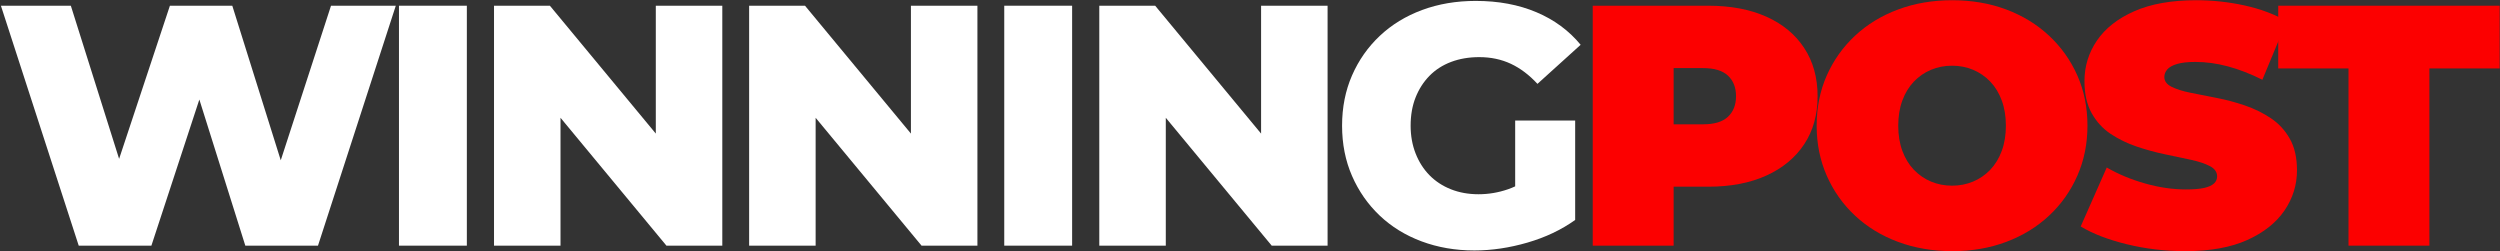 <?xml version="1.0" encoding="UTF-8"?>
<svg width="2188px" height="220px" viewBox="0 0 2188 220" version="1.1" xmlns="http://www.w3.org/2000/svg" xmlns:xlink="http://www.w3.org/1999/xlink">
    <rect x="0" y="0" width="2188" height="220" fill="#333333" stroke="none"/>
    <title>WINNINGPOST</title>
    <g id="Page-1" stroke="none" stroke-width="1" fill="none" fill-rule="evenodd">
        <g id="WINNINGPOST" transform="translate(0.8, 0.2)" fill-rule="nonzero">
            <polygon id="Path" fill="#FFFFFF" points="68.1 214.8 0 4.8 61.2 4.8 118.5 186.6 87.6 186.6 147.9 4.8 202.5 4.8 259.5 186.6 229.8 186.6 288.9 4.8 345.6 4.8 277.5 214.8 213.9 214.8 165.3 60.3 182.4 60.3 131.7 214.8"></polygon>
            <polygon id="Path" fill="#FFFFFF" points="348.38 214.8 348.38 4.8 407.78 4.8 407.78 214.8"></polygon>
            <polygon id="Path" fill="#FFFFFF" points="431.561 214.8 431.561 4.8 480.461 4.8 596.261 144.6 573.161 144.6 573.161 4.8 631.361 4.8 631.361 214.8 582.461 214.8 466.661 75 489.761 75 489.761 214.8"></polygon>
            <polygon id="Path" fill="#FFFFFF" points="654.841 214.8 654.841 4.8 703.741 4.8 819.541 144.6 796.441 144.6 796.441 4.8 854.641 4.8 854.641 214.8 805.741 214.8 689.941 75 713.041 75 713.041 214.8"></polygon>
            <polygon id="Path" fill="#FFFFFF" points="878.122 214.8 878.122 4.8 937.522 4.8 937.522 214.8"></polygon>
            <polygon id="Path" fill="#FFFFFF" points="961.302 214.8 961.302 4.8 1010.202 4.8 1126.002 144.6 1102.902 144.6 1102.902 4.8 1161.102 4.8 1161.102 214.8 1112.202 214.8 996.402 75 1019.502 75 1019.502 214.8"></polygon>
            <path d="M1289.583,219 C1272.983,219 1257.583,216.35 1243.383,211.05 C1229.183,205.75 1216.933,198.2 1206.633,188.4 C1196.333,178.6 1188.283,167.05 1182.483,153.75 C1176.683,140.45 1173.783,125.8 1173.783,109.8 C1173.783,93.8 1176.683,79.15 1182.483,65.85 C1188.283,52.55 1196.383,41 1206.783,31.2 C1217.183,21.4 1229.533,13.85 1243.833,8.55 C1258.133,3.25 1273.783,0.6 1290.783,0.6 C1310.583,0.6 1328.283,3.9 1343.883,10.5 C1359.483,17.1 1372.383,26.6 1382.583,39 L1344.783,73.2 C1337.583,65.4 1329.833,59.55 1321.533,55.65 C1313.233,51.75 1303.983,49.8 1293.783,49.8 C1284.783,49.8 1276.583,51.2 1269.183,54 C1261.783,56.8 1255.483,60.85 1250.283,66.15 C1245.083,71.45 1241.033,77.75 1238.133,85.05 C1235.233,92.35 1233.783,100.6 1233.783,109.8 C1233.783,118.6 1235.233,126.7 1238.133,134.1 C1241.033,141.5 1245.083,147.85 1250.283,153.15 C1255.483,158.45 1261.733,162.55 1269.033,165.45 C1276.333,168.35 1284.383,169.8 1293.183,169.8 C1301.983,169.8 1310.583,168.35 1318.983,165.45 C1327.383,162.55 1335.883,157.6 1344.483,150.6 L1377.783,192.3 C1365.783,200.9 1351.883,207.5 1336.083,212.1 C1320.283,216.7 1304.783,219 1289.583,219 Z M1325.283,184.5 L1325.283,105.3 L1377.783,105.3 L1377.783,192.3 L1325.283,184.5 Z" id="Shape" fill="#FFFFFF"></path>
            <path d="M1393.163,214.8 L1393.163,4.8 L1494.263,4.8 C1513.863,4.8 1530.813,8 1545.113,14.4 C1559.413,20.8 1570.463,29.95 1578.263,41.85 C1586.063,53.75 1589.963,67.8 1589.963,84 C1589.963,100.2 1586.063,114.2 1578.263,126 C1570.463,137.8 1559.413,146.95 1545.113,153.45 C1530.813,159.95 1513.863,163.2 1494.263,163.2 L1432.463,163.2 L1463.963,132.9 L1463.963,214.8 L1393.163,214.8 Z M1463.963,140.7 L1432.463,108.6 L1489.763,108.6 C1499.563,108.6 1506.813,106.4 1511.513,102 C1516.213,97.6 1518.563,91.6 1518.563,84 C1518.563,76.4 1516.213,70.4 1511.513,66 C1506.813,61.6 1499.563,59.4 1489.763,59.4 L1432.463,59.4 L1463.963,27.3 L1463.963,140.7 Z" id="Shape" fill="#FC0000"></path>
            <path d="M1707.944,219.6 C1690.744,219.6 1674.894,216.9 1660.394,211.5 C1645.894,206.1 1633.344,198.45 1622.744,188.55 C1612.144,178.65 1603.894,167 1597.994,153.6 C1592.094,140.2 1589.144,125.6 1589.144,109.8 C1589.144,93.8 1592.094,79.15 1597.994,65.85 C1603.894,52.55 1612.144,40.95 1622.744,31.05 C1633.344,21.15 1645.894,13.5 1660.394,8.1 C1674.894,2.7 1690.644,0 1707.644,0 C1724.844,0 1740.644,2.7 1755.044,8.1 C1769.444,13.5 1781.944,21.15 1792.544,31.05 C1803.144,40.95 1811.394,52.55 1817.294,65.85 C1823.194,79.15 1826.144,93.8 1826.144,109.8 C1826.144,125.6 1823.194,140.2 1817.294,153.6 C1811.394,167 1803.144,178.65 1792.544,188.55 C1781.944,198.45 1769.444,206.1 1755.044,211.5 C1740.644,216.9 1724.944,219.6 1707.944,219.6 Z M1707.644,162.3 C1714.244,162.3 1720.394,161.1 1726.094,158.7 C1731.794,156.3 1736.794,152.85 1741.094,148.35 C1745.394,143.85 1748.744,138.35 1751.144,131.85 C1753.544,125.35 1754.744,118 1754.744,109.8 C1754.744,101.6 1753.544,94.25 1751.144,87.75 C1748.744,81.25 1745.394,75.75 1741.094,71.25 C1736.794,66.75 1731.794,63.3 1726.094,60.9 C1720.394,58.5 1714.244,57.3 1707.644,57.3 C1701.044,57.3 1694.894,58.5 1689.194,60.9 C1683.494,63.3 1678.494,66.75 1674.194,71.25 C1669.894,75.75 1666.544,81.25 1664.144,87.75 C1661.744,94.25 1660.544,101.6 1660.544,109.8 C1660.544,118 1661.744,125.35 1664.144,131.85 C1666.544,138.35 1669.894,143.85 1674.194,148.35 C1678.494,152.85 1683.494,156.3 1689.194,158.7 C1694.894,161.1 1701.044,162.3 1707.644,162.3 Z" id="Shape" fill="#FC0000"></path>
            <path d="M1911.724,219.6 C1894.124,219.6 1877.124,217.6 1860.724,213.6 C1844.324,209.6 1830.824,204.4 1820.224,198 L1843.024,146.4 C1853.024,152.2 1864.174,156.85 1876.474,160.35 C1888.774,163.85 1900.724,165.6 1912.324,165.6 C1919.124,165.6 1924.474,165.15 1928.374,164.25 C1932.274,163.35 1935.124,162.05 1936.924,160.35 C1938.724,158.65 1939.624,156.6 1939.624,154.2 C1939.624,150.4 1937.524,147.4 1933.324,145.2 C1929.124,143 1923.574,141.15 1916.674,139.65 C1909.774,138.15 1902.224,136.55 1894.024,134.85 C1885.824,133.15 1877.574,130.9 1869.274,128.1 C1860.974,125.3 1853.374,121.6 1846.474,117 C1839.574,112.4 1834.024,106.35 1829.824,98.85 C1825.624,91.35 1823.524,82 1823.524,70.8 C1823.524,57.8 1827.174,45.95 1834.474,35.25 C1841.774,24.55 1852.674,16 1867.174,9.6 C1881.674,3.2 1899.724,0 1921.324,0 C1935.524,0 1949.524,1.5 1963.324,4.5 C1977.124,7.5 1989.524,12.1 2000.524,18.3 L1979.224,69.6 C1968.824,64.4 1958.774,60.5 1949.074,57.9 C1939.374,55.3 1929.924,54 1920.724,54 C1913.924,54 1908.524,54.6 1904.524,55.8 C1900.524,57 1897.674,58.6 1895.974,60.6 C1894.274,62.6 1893.424,64.8 1893.424,67.2 C1893.424,70.8 1895.524,73.65 1899.724,75.75 C1903.924,77.85 1909.474,79.6 1916.374,81 C1923.274,82.4 1930.874,83.9 1939.174,85.5 C1947.474,87.1 1955.724,89.3 1963.924,92.1 C1972.124,94.9 1979.674,98.6 1986.574,103.2 C1993.474,107.8 1999.024,113.8 2003.224,121.2 C2007.424,128.6 2009.524,137.8 2009.524,148.8 C2009.524,161.6 2005.874,173.35 1998.574,184.05 C1991.274,194.75 1980.424,203.35 1966.024,209.85 C1951.624,216.35 1933.524,219.6 1911.724,219.6 Z" id="Path" fill="#FC0000"></path>
            <polygon id="Path" fill="#FC0000" points="2054.605 214.8 2054.605 59.7 1993.105 59.7 1993.105 4.8 2186.905 4.8 2186.905 59.7 2125.405 59.7 2125.405 214.8"></polygon>
        </g>
    </g>
</svg>
